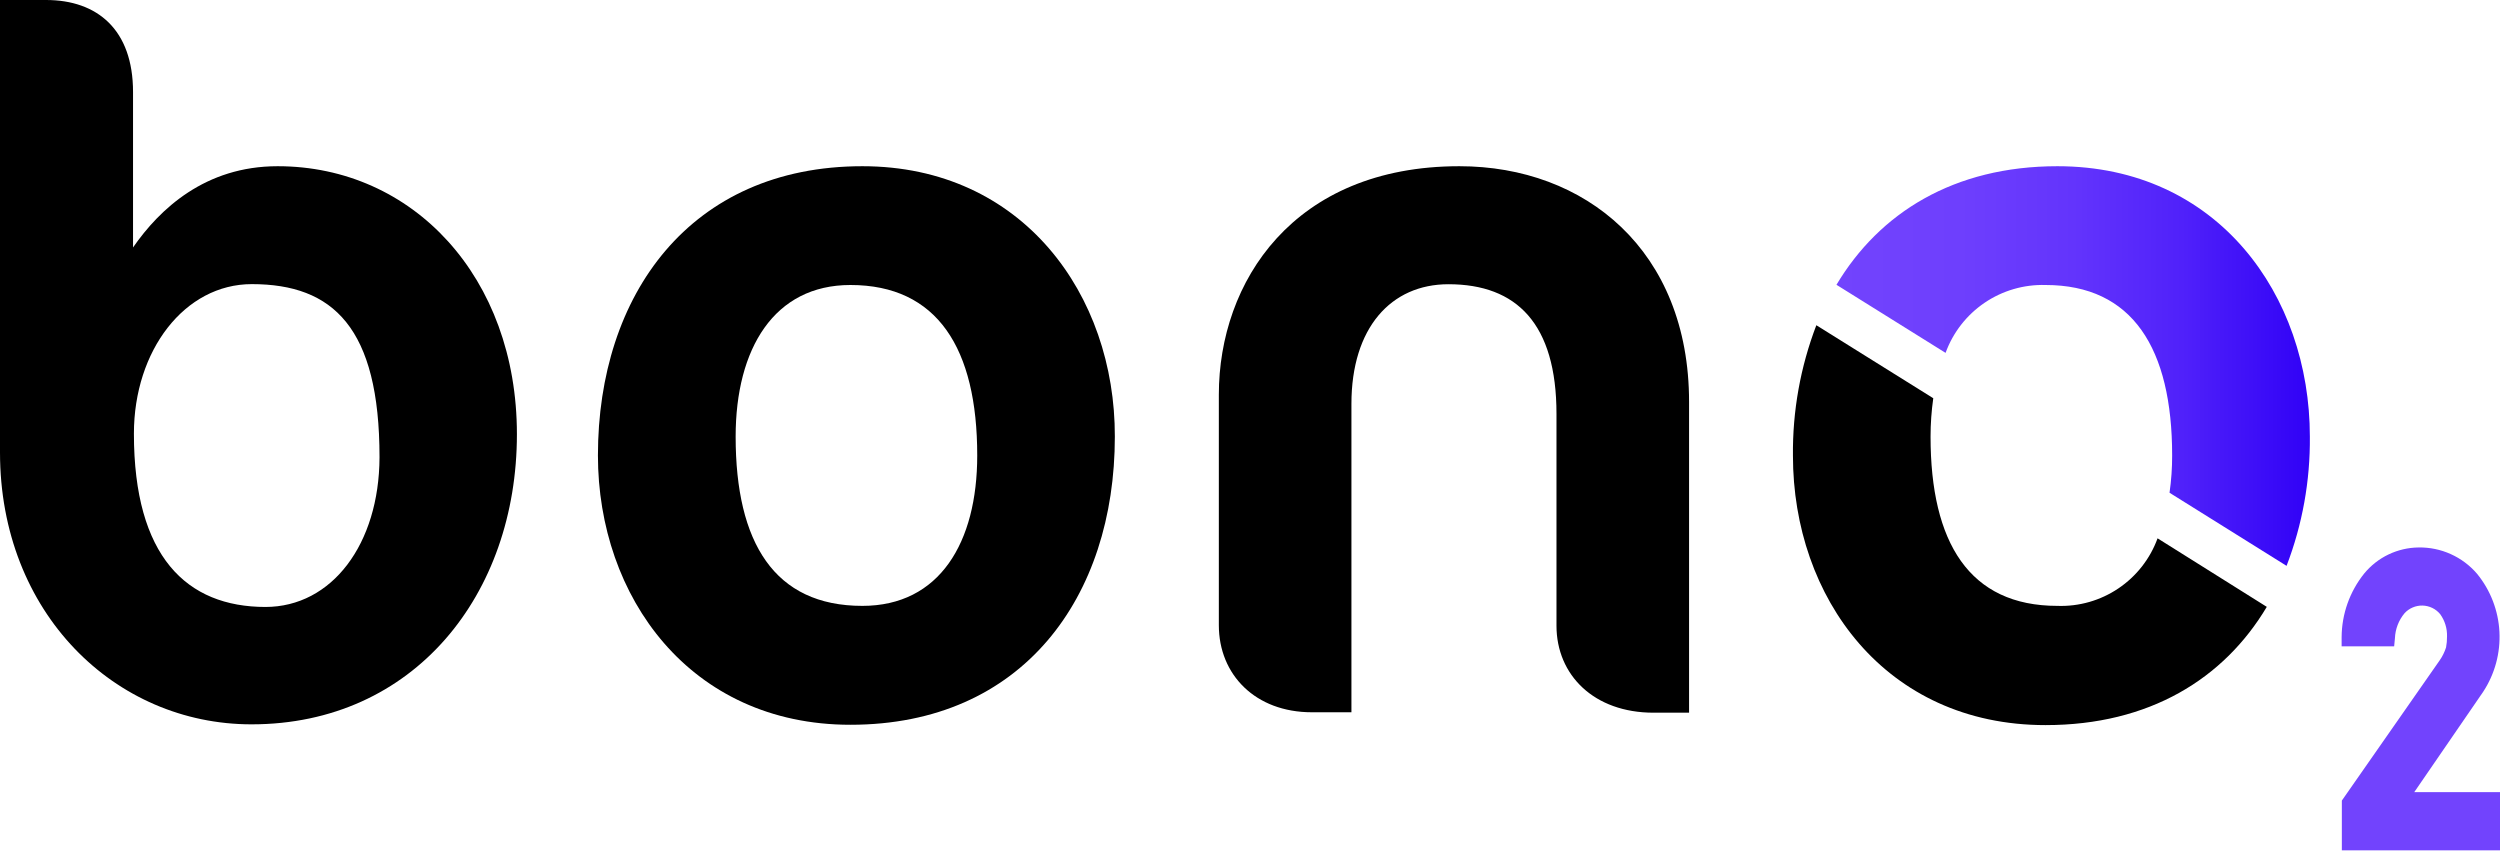 <svg xmlns="http://www.w3.org/2000/svg" width="140" height="48" viewBox="0 0 140 48" fill="none"><path d="M15.545 9.308C11.495 9.308 8.948 11.696 7.45 13.858V5.153C7.45 1.663 5.452 0 2.577 0H0V25.334C0 34.319 6.433 40.563 14.084 40.563C23.178 40.563 28.947 33.296 28.947 24.317C28.947 15.521 23.123 9.308 15.545 9.308ZM14.875 33.99C10.441 33.99 7.499 31.158 7.499 24.287C7.499 19.627 10.337 15.911 14.102 15.911C18.652 15.911 21.253 18.348 21.253 25.608C21.235 30.47 18.591 33.99 14.857 33.99H14.875Z" fill="black"></path><path d="M48.293 9.308C38.644 9.308 33.484 16.514 33.484 25.505C33.484 33.424 38.644 40.587 47.623 40.587C57.272 40.587 62.431 33.436 62.431 24.451C62.449 16.514 57.272 9.308 48.293 9.308ZM48.293 33.929C43.359 33.929 41.196 30.384 41.196 24.451C41.196 19.511 43.359 15.96 47.623 15.96C52.496 15.96 54.725 19.511 54.725 25.505C54.725 30.384 52.618 33.929 48.293 33.929Z" fill="black"></path><path d="M81.723 9.308C72.415 9.308 68.255 15.801 68.255 22.1V35.014C68.255 37.785 70.302 39.887 73.463 39.887H75.68V22.618C75.68 18.354 77.898 15.917 81.114 15.917C84.939 15.917 87.163 18.134 87.163 23.178V35.038C87.163 37.81 89.27 39.911 92.596 39.911H94.588V22.508C94.588 14.023 88.771 9.308 81.723 9.308Z" fill="black"></path><path d="M120.824 30.146C120.408 31.289 119.641 32.27 118.633 32.949C117.626 33.629 116.429 33.972 115.214 33.929C110.28 33.929 108.111 30.384 108.111 24.451C108.111 23.732 108.162 23.013 108.263 22.301L101.715 18.213C100.823 20.546 100.378 23.026 100.405 25.523C100.405 33.442 105.565 40.606 114.55 40.606C120.361 40.606 124.54 38.011 126.94 33.984L120.824 30.146Z" fill="black"></path><path d="M108.952 19.761C109.367 18.619 110.131 17.638 111.136 16.956C112.141 16.273 113.335 15.925 114.55 15.96C119.423 15.96 121.64 19.511 121.64 25.505C121.642 26.204 121.593 26.902 121.494 27.594L128.048 31.688C128.934 29.379 129.376 26.924 129.352 24.451C129.352 16.532 124.192 9.308 115.214 9.308C109.414 9.308 105.248 11.921 102.842 15.948L108.952 19.761Z" fill="url(#paint0_linear_103_2)"></path><path d="M139.056 38.742C139.71 37.747 140.029 36.57 139.968 35.381C139.907 34.192 139.468 33.054 138.715 32.132C138.312 31.661 137.809 31.285 137.244 31.03C136.678 30.775 136.064 30.648 135.444 30.658C134.86 30.664 134.286 30.797 133.759 31.049C133.233 31.3 132.769 31.664 132.398 32.114C131.587 33.123 131.14 34.377 131.131 35.672V36.195H134.073L134.116 35.739C134.137 35.227 134.325 34.737 134.652 34.344C134.779 34.203 134.935 34.092 135.11 34.018C135.284 33.943 135.472 33.907 135.662 33.911C135.851 33.916 136.038 33.962 136.208 34.044C136.379 34.127 136.529 34.246 136.65 34.392C136.913 34.757 137.048 35.198 137.033 35.647C137.036 35.852 137.017 36.056 136.979 36.256C136.897 36.512 136.778 36.755 136.625 36.975L131.143 44.833V47.617H140V44.358H135.2L139.056 38.742Z" fill="url(#paint1_linear_103_2)"></path><defs><linearGradient id="paint0_linear_103_2" x1="102.842" y1="20.498" x2="129.352" y2="20.498" gradientUnits="userSpaceOnUse"><stop stop-color="#7243FD"></stop><stop offset="0.26" stop-color="#6E3FFD"></stop><stop offset="0.5" stop-color="#6334FC"></stop><stop offset="0.73" stop-color="#5021FA"></stop><stop offset="0.96" stop-color="#3506F7"></stop><stop offset="1" stop-color="#3001F7"></stop></linearGradient><linearGradient id="paint1_linear_103_2" x1="2381.24" y1="1848.68" x2="2510.46" y2="1848.68" gradientUnits="userSpaceOnUse"><stop stop-color="#7243FD"></stop><stop offset="0.26" stop-color="#6E3FFD"></stop><stop offset="0.5" stop-color="#6334FC"></stop><stop offset="0.73" stop-color="#5021FA"></stop><stop offset="0.96" stop-color="#3506F7"></stop><stop offset="1" stop-color="#3001F7"></stop></linearGradient></defs></svg>